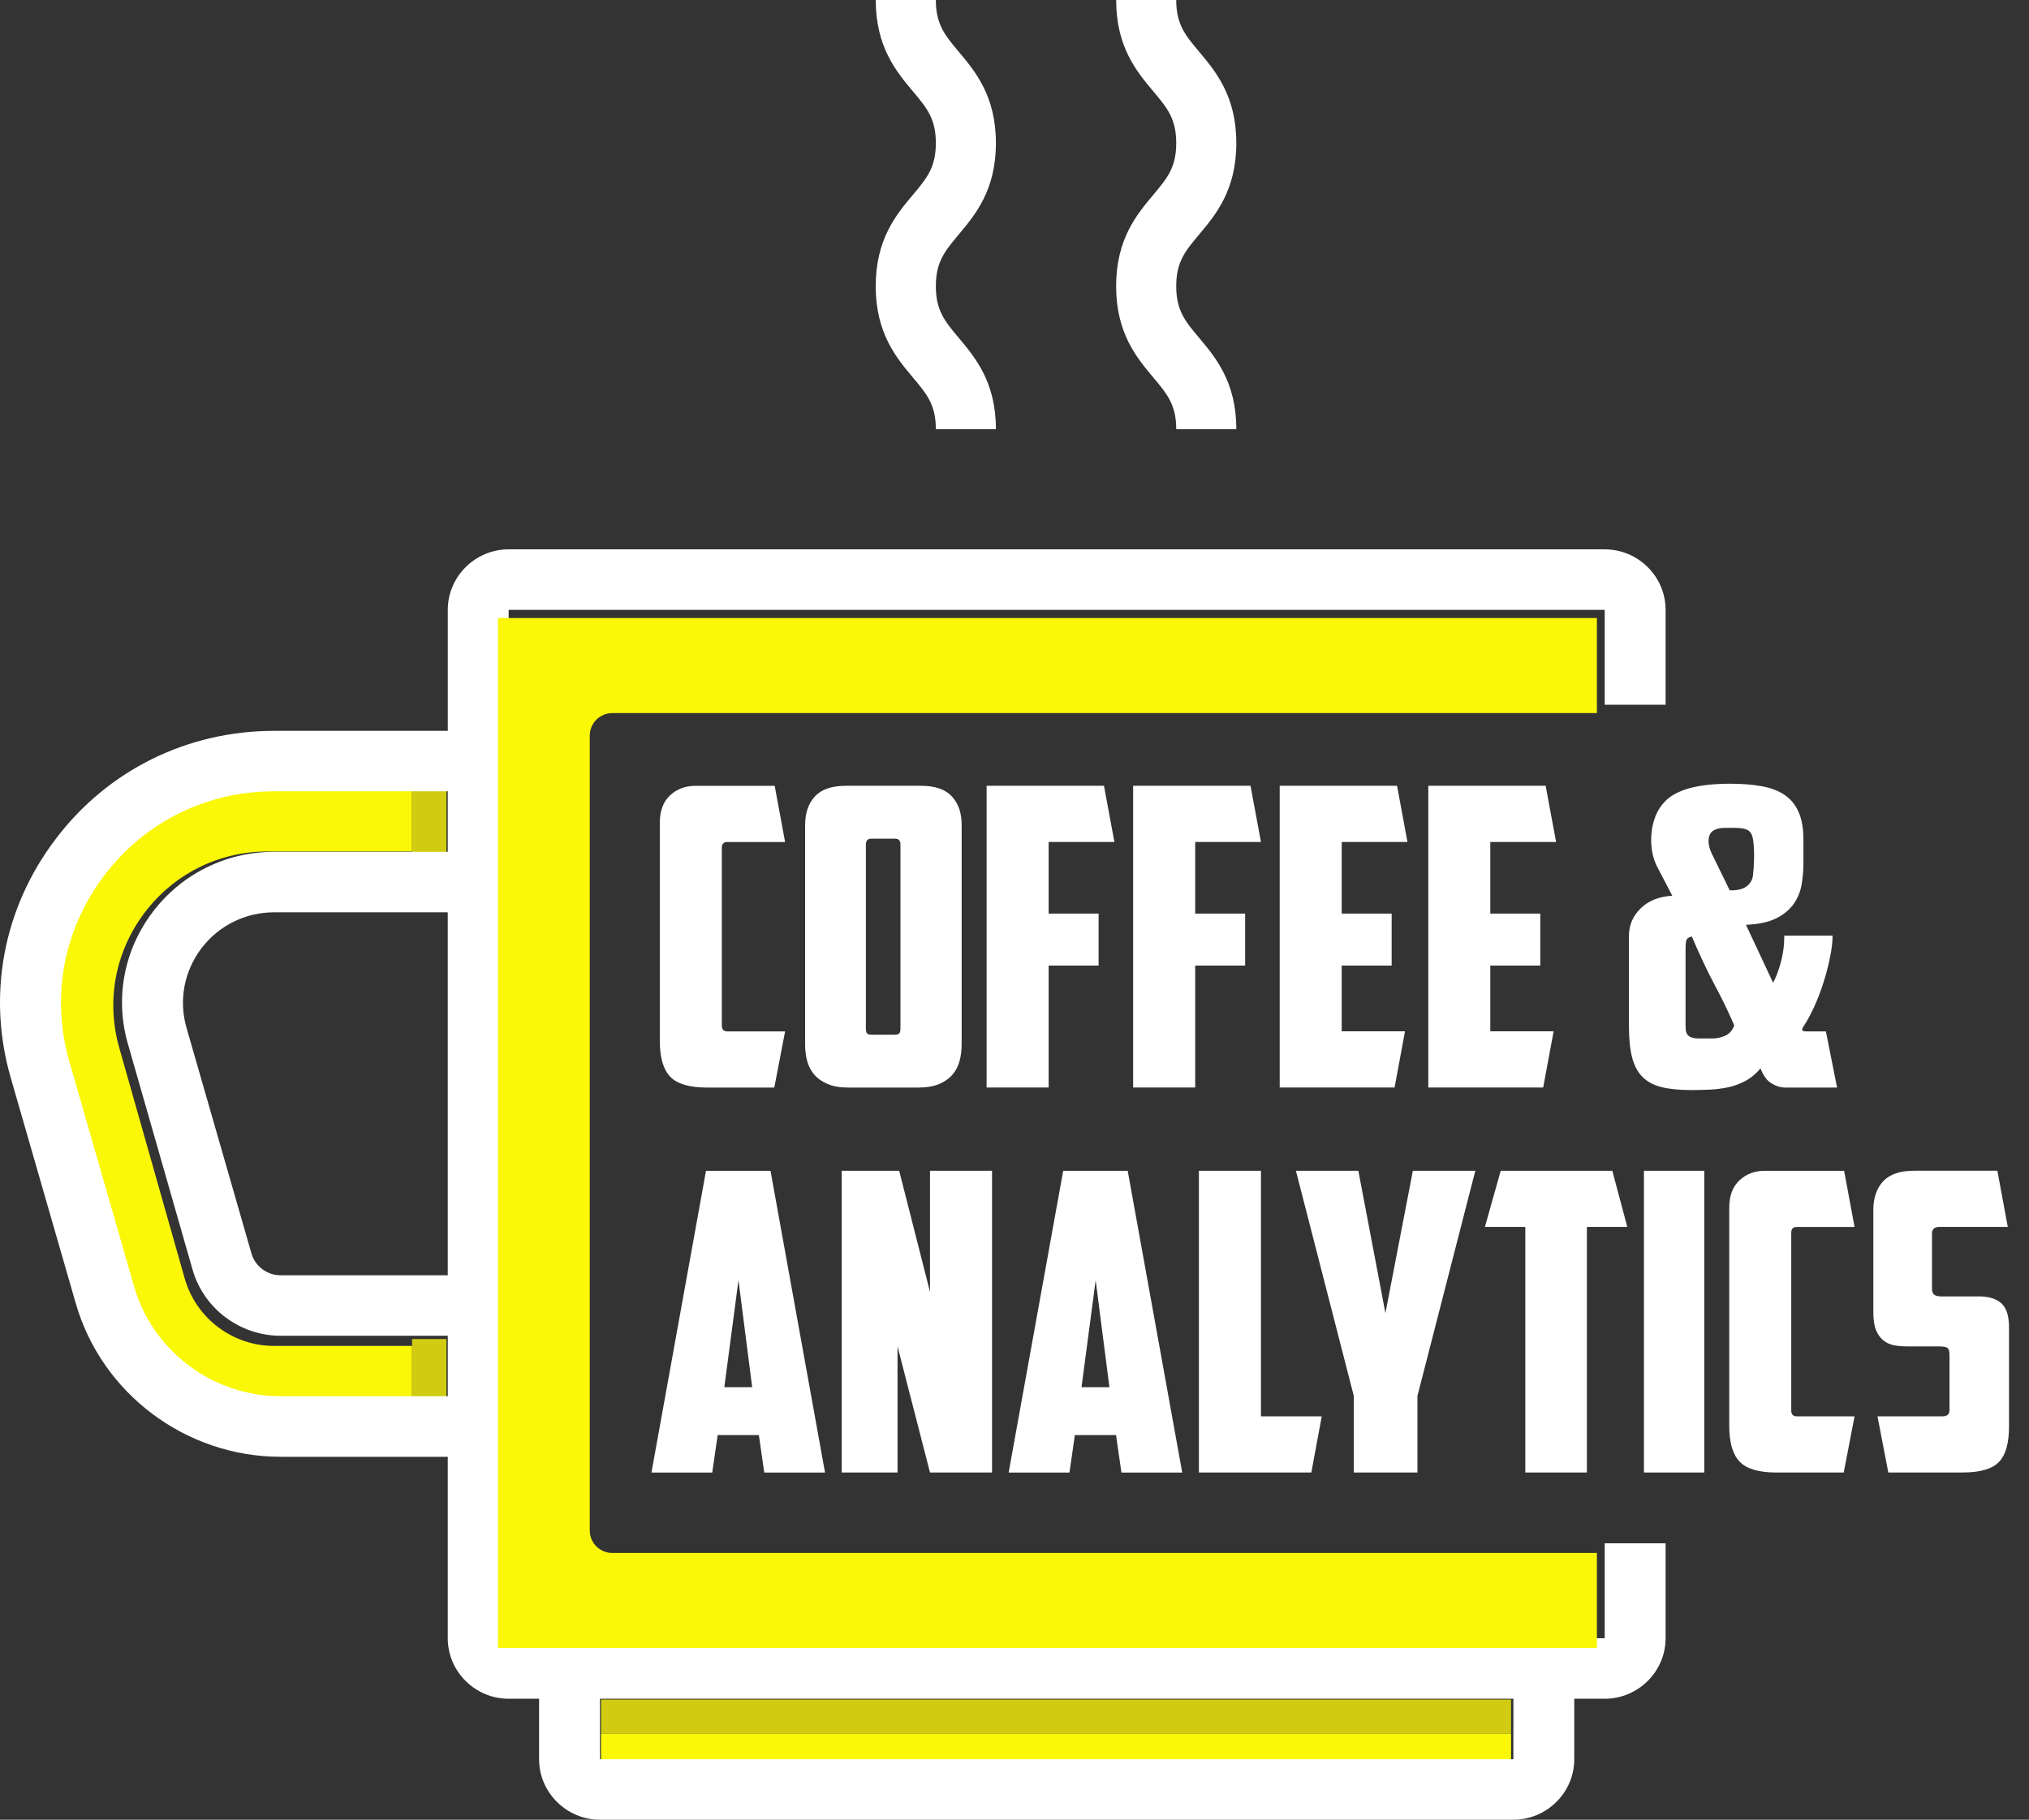 <svg width="68" height="61" viewBox="0 0 68 61" fill="none" xmlns="http://www.w3.org/2000/svg">
<rect x="0" y="0" width="68" height="61" fill="#333333" stroke="none"/>
<path d="M50.642 58.123H20.142V59.273H50.642V58.123Z" fill="#FAF807"/>
<path d="M8.958 26.472C6.666 26.472 4.57 27.518 3.197 29.351C1.814 31.195 1.379 33.516 2.009 35.722L4.209 43.439C4.839 45.646 6.882 47.189 9.175 47.189H13.811V45.117H9.175C7.802 45.117 6.573 44.196 6.191 42.859L4.002 35.142C3.548 33.567 3.857 31.91 4.839 30.605C5.82 29.3 7.327 28.543 8.958 28.543H13.81V26.472H8.958Z" fill="#FAF807"/>
<path d="M14.962 26.472H13.811V28.774H14.962V26.472Z" fill="#D1CC11"/>
<path d="M14.962 44.887H13.811V47.189H14.962V44.887Z" fill="#D1CC11"/>
<path d="M50.642 56.972H20.142V58.123H50.642V56.972Z" fill="#D1CC11"/>
<path d="M37.406 9.593C37.406 11.172 38.099 11.996 38.656 12.659C39.116 13.207 39.42 13.568 39.42 14.387H41.434C41.434 12.808 40.741 11.983 40.185 11.322C39.724 10.774 39.42 10.412 39.42 9.594C39.42 8.774 39.725 8.412 40.185 7.864C40.741 7.201 41.434 6.376 41.434 4.797C41.434 3.218 40.741 2.393 40.185 1.73C39.724 1.182 39.42 0.82 39.42 0H37.407C37.407 1.579 38.099 2.404 38.656 3.067C39.116 3.615 39.42 3.977 39.42 4.797C39.42 5.615 39.115 5.978 38.656 6.526C38.099 7.188 37.406 8.014 37.406 9.593Z" fill="white"/>
<path d="M29.349 9.593C29.349 11.172 30.042 11.996 30.599 12.659C31.06 13.207 31.364 13.568 31.364 14.387H33.377C33.377 12.808 32.684 11.983 32.128 11.322C31.668 10.774 31.364 10.412 31.364 9.594C31.364 8.774 31.669 8.412 32.128 7.864C32.684 7.201 33.377 6.376 33.377 4.797C33.377 3.218 32.684 2.393 32.128 1.73C31.668 1.182 31.364 0.82 31.364 0H29.35C29.35 1.579 30.043 2.404 30.599 3.067C31.06 3.615 31.364 3.977 31.364 4.797C31.364 5.615 31.059 5.978 30.599 6.526C30.042 7.188 29.349 8.014 29.349 9.593Z" fill="white"/>
<path d="M53.78 51.735V54.917H17.047V20.443H53.78V23.625H55.821V20.443C55.821 19.327 54.902 18.415 53.78 18.415H17.047C15.925 18.415 15.007 19.328 15.007 20.443V24.499H9.19C6.281 24.499 3.608 25.817 1.863 28.129C0.108 30.441 -0.443 33.361 0.363 36.139L2.537 43.683C3.405 46.715 6.23 48.834 9.404 48.834H15.006V54.917C15.006 56.033 15.925 56.945 17.046 56.945H18.067V58.972C18.067 60.088 18.986 61 20.107 61H50.719C51.842 61 52.76 60.087 52.76 58.972V56.945H53.78C54.903 56.945 55.821 56.032 55.821 54.917V51.735H53.78ZM15.006 42.749H9.404C8.945 42.749 8.547 42.445 8.425 42.009L6.251 34.455C5.985 33.532 6.17 32.559 6.751 31.788C7.332 31.027 8.221 30.582 9.19 30.582H15.006V42.749ZM15.006 28.554H13.985H9.19C7.578 28.554 6.087 29.294 5.119 30.571C4.15 31.849 3.843 33.471 4.292 35.012L6.455 42.566C6.832 43.874 8.046 44.777 9.404 44.777H13.986H15.007V46.804H13.986H9.404C7.139 46.804 5.119 45.293 4.496 43.134L2.322 35.58C1.7 33.42 2.128 31.149 3.496 29.345C4.853 27.55 6.925 26.526 9.19 26.526H13.985H15.006V28.554ZM50.719 57.958V58.972H20.108V57.958V56.944H50.72V57.958H50.719Z" fill="white"/>
<path d="M20.525 52.059C20.105 52.059 19.765 51.722 19.765 51.305V24.659C19.765 24.242 20.105 23.904 20.525 23.904H53.519V20.717H16.689V55.245H53.519V52.058H20.525V52.059Z" fill="#FAF807"/>
<path d="M23.69 36.457C23.104 36.457 22.694 36.336 22.462 36.094C22.23 35.852 22.113 35.452 22.113 34.894V27.584C22.113 27.184 22.227 26.877 22.454 26.663C22.683 26.45 22.963 26.343 23.299 26.343H25.963L26.312 28.226H24.373C24.252 28.226 24.191 28.291 24.191 28.421V34.379C24.191 34.509 24.252 34.574 24.373 34.574H26.312L25.95 36.457H23.69Z" fill="white"/>
<path d="M32.228 35.019C32.228 35.214 32.205 35.399 32.158 35.57C32.111 35.743 32.032 35.893 31.921 36.024C31.81 36.154 31.661 36.259 31.474 36.338C31.288 36.417 31.056 36.457 30.777 36.457H28.433C28.155 36.457 27.922 36.418 27.736 36.338C27.55 36.259 27.402 36.154 27.29 36.024C27.178 35.894 27.098 35.743 27.053 35.57C27.006 35.399 26.983 35.214 26.983 35.019V27.652C26.983 27.252 27.093 26.933 27.311 26.697C27.529 26.46 27.876 26.341 28.351 26.341H30.862C31.336 26.341 31.683 26.46 31.901 26.697C32.12 26.933 32.229 27.252 32.229 27.652V35.019H32.228ZM29.2 28.114C29.079 28.114 29.019 28.179 29.019 28.309V34.475C29.019 34.549 29.03 34.603 29.054 34.636C29.077 34.668 29.131 34.685 29.215 34.685H29.982C30.066 34.685 30.12 34.668 30.143 34.636C30.166 34.604 30.178 34.55 30.178 34.475V28.309C30.178 28.179 30.118 28.114 29.997 28.114H29.2Z" fill="white"/>
<path d="M33.065 26.341H36.999L37.348 28.224H35.144V30.625H36.819V32.368H35.144V36.456H33.065V26.341Z" fill="white"/>
<path d="M37.976 26.341H41.91L42.26 28.224H40.056V30.625H41.73V32.368H40.056V36.456H37.976V26.341Z" fill="white"/>
<path d="M42.887 26.341H46.821L47.17 28.224H44.966V30.625H46.64V32.368H44.966V34.572H47.087L46.738 36.456H42.888V26.341H42.887Z" fill="white"/>
<path d="M47.867 26.341H51.801L52.151 28.224H49.946V30.625H51.621V32.368H49.946V34.572H52.068L51.718 36.456H47.868V26.341H47.867Z" fill="white"/>
<path d="M61.568 36.457H59.838C59.68 36.457 59.524 36.41 59.371 36.317C59.218 36.225 59.094 36.057 59.002 35.815C58.844 36.001 58.671 36.143 58.486 36.24C58.299 36.338 58.106 36.408 57.906 36.45C57.706 36.492 57.5 36.517 57.285 36.527C57.071 36.536 56.867 36.541 56.672 36.541C56.282 36.541 55.953 36.508 55.689 36.443C55.423 36.378 55.21 36.264 55.047 36.101C54.884 35.938 54.768 35.719 54.698 35.445C54.628 35.171 54.593 34.829 54.593 34.42V31.365C54.593 31.012 54.723 30.707 54.984 30.451C55.245 30.196 55.598 30.053 56.045 30.026L55.542 29.063C55.459 28.905 55.4 28.729 55.368 28.533C55.336 28.338 55.328 28.138 55.347 27.933C55.366 27.728 55.413 27.533 55.487 27.347C55.561 27.161 55.668 26.998 55.808 26.858C56.189 26.467 56.914 26.272 57.984 26.272C58.384 26.272 58.738 26.3 59.044 26.356C59.352 26.412 59.607 26.509 59.812 26.649C60.017 26.788 60.172 26.979 60.279 27.221C60.386 27.463 60.44 27.775 60.44 28.155V28.937C60.44 29.16 60.422 29.39 60.384 29.627C60.347 29.864 60.261 30.082 60.126 30.282C59.991 30.482 59.795 30.647 59.54 30.778C59.284 30.909 58.942 30.983 58.515 31.001L59.422 32.941C59.506 32.801 59.59 32.585 59.673 32.292C59.757 32 59.799 31.691 59.799 31.365H61.417C61.417 31.57 61.389 31.81 61.333 32.084C61.278 32.358 61.206 32.638 61.117 32.92C61.028 33.204 60.924 33.478 60.803 33.744C60.682 34.009 60.556 34.239 60.426 34.434C60.408 34.462 60.398 34.492 60.398 34.525C60.398 34.557 60.449 34.574 60.551 34.574H61.193L61.568 36.457ZM56.699 31.392C56.625 31.411 56.571 31.439 56.539 31.476C56.506 31.513 56.49 31.625 56.49 31.811V34.419C56.49 34.569 56.525 34.671 56.595 34.727C56.664 34.782 56.769 34.81 56.909 34.81H57.411C57.541 34.81 57.676 34.78 57.816 34.72C57.955 34.659 58.057 34.545 58.123 34.377C57.937 33.941 57.72 33.492 57.474 33.032C57.227 32.571 56.969 32.024 56.699 31.392ZM57.969 29.844C58.211 29.853 58.397 29.811 58.527 29.718C58.656 29.625 58.731 29.499 58.75 29.341C58.769 29.183 58.78 29.004 58.785 28.804C58.79 28.604 58.783 28.416 58.765 28.239C58.746 28.035 58.69 27.902 58.597 27.841C58.503 27.781 58.35 27.751 58.136 27.751H57.829C57.522 27.751 57.341 27.841 57.285 28.023C57.23 28.204 57.267 28.421 57.396 28.671L57.969 29.844Z" fill="white"/>
<path d="M24.052 48.106L23.87 49.362H21.833L23.661 39.247H25.823L27.65 49.362H25.613L25.432 48.106H24.052ZM24.275 46.502H25.209L24.749 42.916L24.275 46.502Z" fill="white"/>
<path d="M28.21 39.246H30.135L31.168 43.306V39.246H33.247V49.361H31.168L30.08 45.133V49.361H28.21V39.246Z" fill="white"/>
<path d="M36.023 48.106L35.842 49.362H33.804L35.632 39.247H37.794L39.621 49.362H37.584L37.403 48.106H36.023ZM36.246 46.502H37.181L36.72 42.916L36.246 46.502Z" fill="white"/>
<path d="M40.18 39.246H42.26V47.478H44.297L43.948 49.361H40.18V39.246Z" fill="white"/>
<path d="M47.505 49.361H45.371V46.794L43.431 39.246H45.524L46.431 44.018L47.351 39.246H49.444L47.504 46.794V49.361H47.505Z" fill="white"/>
<path d="M54.035 39.246L54.537 41.129H53.183V49.361H51.119V41.129H49.765L50.295 39.246H54.035Z" fill="white"/>
<path d="M55.095 39.246H57.117V49.361H55.095V39.246Z" fill="white"/>
<path d="M59.531 49.361C58.945 49.361 58.535 49.24 58.303 48.998C58.071 48.756 57.954 48.357 57.954 47.799V40.488C57.954 40.089 58.068 39.781 58.295 39.568C58.524 39.354 58.805 39.247 59.14 39.247H61.804L62.154 41.13H60.214C60.093 41.13 60.032 41.195 60.032 41.325V47.283C60.032 47.413 60.093 47.478 60.214 47.478H62.154L61.791 49.361H59.531Z" fill="white"/>
<path d="M63.285 49.361L62.922 47.478H65.099C65.257 47.478 65.336 47.409 65.336 47.268V45.427C65.336 45.288 65.308 45.204 65.252 45.175C65.196 45.147 65.099 45.133 64.959 45.133H63.913C63.764 45.133 63.622 45.122 63.488 45.098C63.353 45.075 63.232 45.021 63.125 44.937C63.018 44.853 62.934 44.737 62.873 44.588C62.813 44.44 62.783 44.239 62.783 43.989V40.557C62.783 40.157 62.892 39.838 63.11 39.601C63.329 39.364 63.675 39.245 64.15 39.245H66.94L67.289 41.128H65C64.833 41.128 64.749 41.202 64.749 41.351V43.193C64.749 43.295 64.774 43.365 64.826 43.402C64.876 43.439 64.954 43.458 65.056 43.458H66.326C66.651 43.458 66.9 43.535 67.072 43.688C67.243 43.841 67.33 44.109 67.33 44.491V47.825C67.33 48.383 67.216 48.779 66.989 49.011C66.761 49.243 66.359 49.36 65.781 49.36H63.285V49.361Z" fill="white"/>
</svg>
